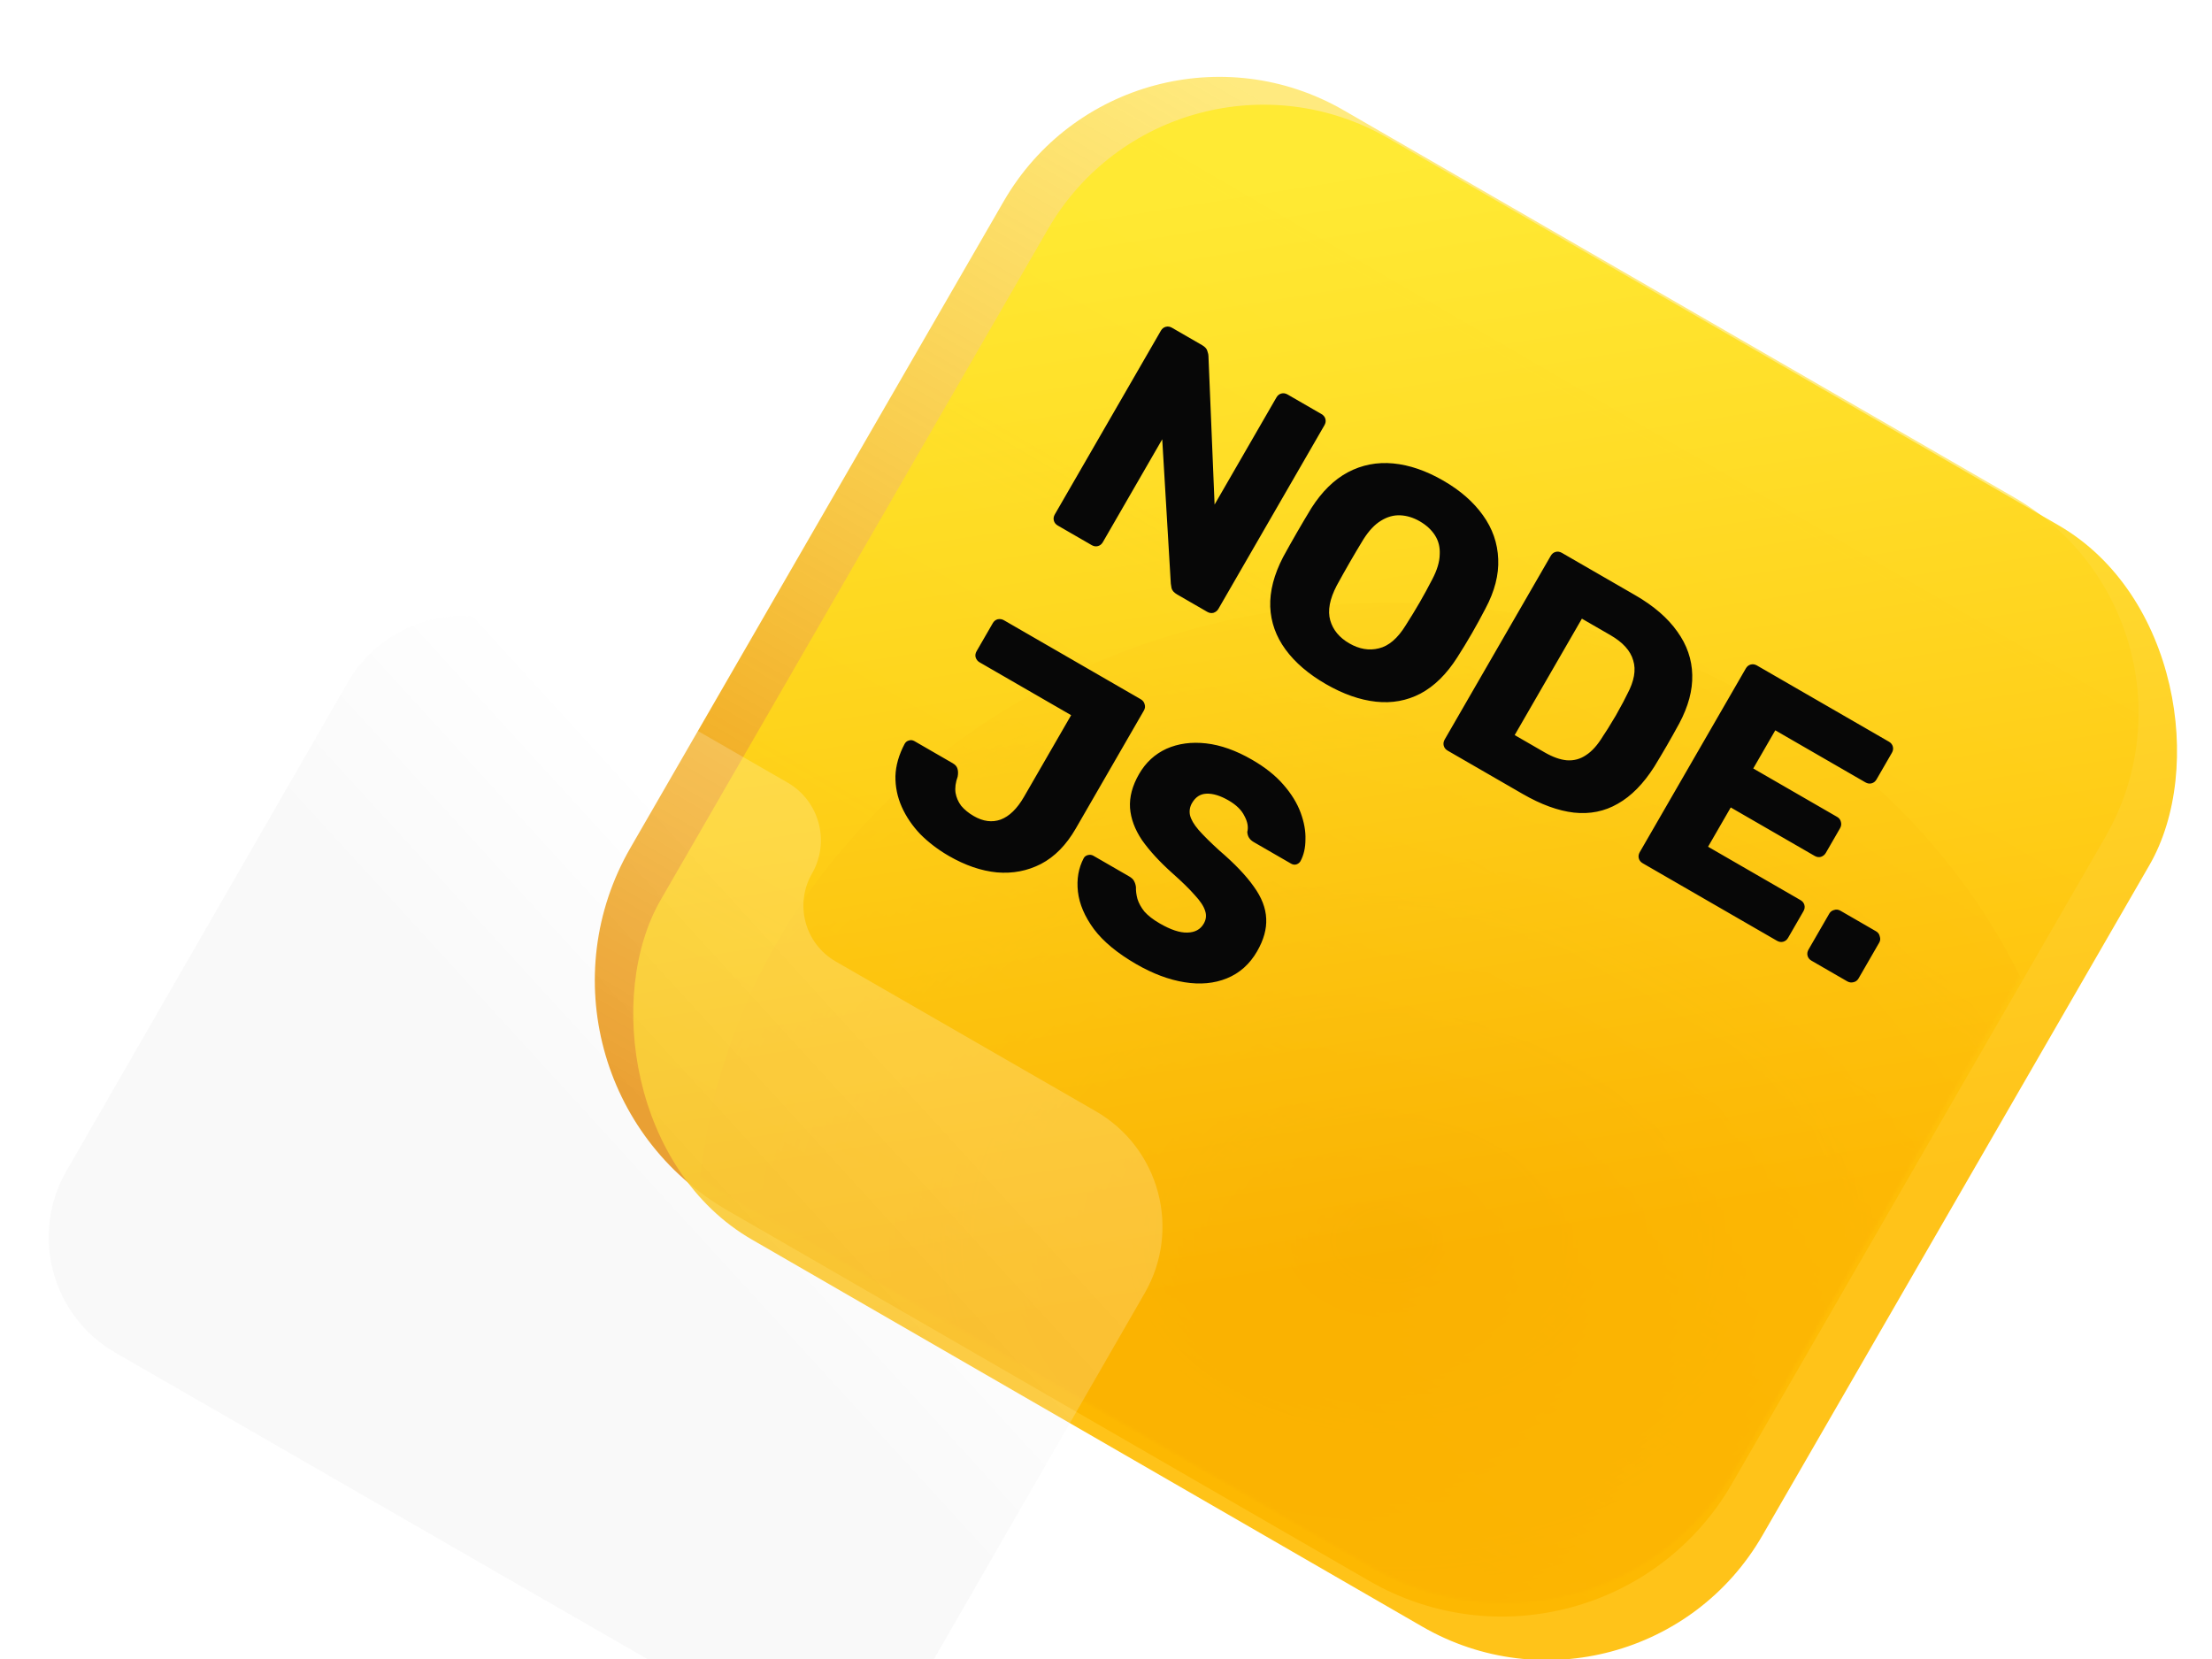<?xml version="1.0" encoding="UTF-8"?> <svg xmlns="http://www.w3.org/2000/svg" width="800" height="600" viewBox="0 0 800 600" fill="none"><g clip-path="url(#clip0_1045_2372)"><g filter="url(#filter0_i_1045_2372)"><path d="M363 68.942C387.853 25.896 442.896 11.147 485.942 36L728.429 176C771.476 200.853 786.224 255.896 761.372 298.942L626.372 532.769C599.862 578.685 541.149 594.417 495.233 567.908L263.138 433.908C217.222 407.398 201.49 348.685 228 302.769L363 68.942Z" fill="url(#paint0_linear_1045_2372)"></path></g><mask id="mask0_1045_2372" style="mask-type:alpha" maskUnits="userSpaceOnUse" x="216" y="22" width="559" height="558"><path d="M364 67.942C388.853 24.896 443.896 10.147 486.942 35L729.429 175C772.476 199.853 787.224 254.896 762.372 297.942L627.372 531.769C600.862 577.685 542.149 593.417 496.233 566.908L264.138 432.908C218.222 406.398 202.49 347.685 229 301.769L364 67.942Z" fill="url(#paint1_linear_1045_2372)"></path></mask><g mask="url(#mask0_1045_2372)"><g style="mix-blend-mode:multiply" filter="url(#filter1_f_1045_2372)"><ellipse cx="502.5" cy="448.5" rx="250.5" ry="230.5" fill="url(#paint2_radial_1045_2372)"></ellipse></g></g><g filter="url(#filter2_bdi_1045_2372)"><rect x="424" y="-20" width="460" height="460" rx="90" transform="rotate(30 424 -20)" fill="url(#paint3_linear_1045_2372)" fill-opacity="0.9"></rect></g><path d="M382.567 190.074C381.818 189.641 381.342 189.048 381.141 188.296C380.939 187.544 381.055 186.793 381.488 186.044L419.838 119.62C420.27 118.87 420.863 118.395 421.615 118.193C422.367 117.992 423.118 118.107 423.867 118.54L434.7 124.794C435.858 125.463 436.518 126.207 436.68 127.027C436.95 127.819 437.074 128.39 437.053 128.741L439.273 182.481L461.634 143.751C462.066 143.001 462.659 142.526 463.411 142.324C464.163 142.123 464.914 142.238 465.663 142.671L477.926 149.751C478.676 150.184 479.151 150.776 479.353 151.528C479.554 152.28 479.439 153.031 479.006 153.781L440.656 220.205C440.263 220.886 439.67 221.362 438.879 221.631C438.127 221.833 437.376 221.717 436.626 221.285L425.692 214.972C424.602 214.342 423.942 213.598 423.711 212.738C423.549 211.918 423.459 211.366 423.441 211.083L420.336 158.876L398.86 196.074C398.427 196.823 397.835 197.299 397.083 197.5C396.33 197.702 395.58 197.586 394.83 197.154L382.567 190.074ZM479.501 247.401C473.233 243.782 468.373 239.613 464.92 234.895C461.468 230.177 459.627 225.026 459.398 219.444C459.209 213.793 460.767 207.79 464.074 201.433C465.697 198.464 467.354 195.515 469.046 192.585C470.737 189.656 472.482 186.712 474.281 183.754C478.094 177.78 482.494 173.462 487.482 170.801C492.578 168.111 498.051 167.047 503.903 167.61C509.755 168.173 515.781 170.244 521.981 173.823C528.112 177.363 532.885 181.527 536.298 186.313C539.779 191.139 541.629 196.431 541.848 202.189C542.105 207.879 540.566 213.848 537.231 220.098C535.636 223.174 533.993 226.177 532.302 229.106C530.611 232.036 528.851 234.926 527.024 237.777C523.172 243.819 518.752 248.171 513.764 250.832C508.815 253.425 503.434 254.406 497.621 253.775C491.809 253.144 485.769 251.019 479.501 247.401ZM487.997 232.685C491.608 234.77 495.166 235.371 498.673 234.489C502.248 233.646 505.481 230.88 508.37 226.19C510.237 223.271 511.938 220.483 513.472 217.826C515.006 215.169 516.53 212.37 518.046 209.43C519.759 206.15 520.64 203.207 520.691 200.602C520.849 197.968 520.283 195.643 518.995 193.627C517.706 191.612 515.869 189.915 513.485 188.539C511.169 187.201 508.815 186.479 506.425 186.37C504.035 186.262 501.705 186.915 499.435 188.33C497.204 189.676 495.096 191.911 493.112 195.034C491.391 197.856 489.764 200.596 488.23 203.253C486.696 205.91 485.098 208.757 483.436 211.794C480.887 216.681 480.107 220.863 481.096 224.341C482.086 227.819 484.386 230.601 487.997 232.685ZM523.572 271.483C522.823 271.05 522.347 270.458 522.146 269.705C521.944 268.953 522.06 268.202 522.492 267.453L560.842 201.029C561.275 200.279 561.867 199.804 562.62 199.602C563.372 199.401 564.123 199.516 564.872 199.949L591.442 215.289C598.118 219.144 603.178 223.518 606.62 228.412C610.101 233.238 611.903 238.457 612.024 244.068C612.185 249.611 610.617 255.473 607.321 261.654C605.658 264.691 604.178 267.334 602.88 269.582C601.582 271.83 600.053 274.399 598.294 277.289C594.363 283.468 589.972 287.927 585.12 290.667C580.336 293.446 575.038 294.52 569.225 293.889C563.52 293.23 557.329 290.972 550.653 287.118L523.572 271.483ZM547.806 265.853L558.638 272.107C561.567 273.799 564.241 274.752 566.66 274.968C569.187 275.155 571.497 274.536 573.592 273.111C575.754 271.725 577.794 269.451 579.711 266.288C580.988 264.391 582.078 262.659 582.983 261.092C583.956 259.565 584.86 257.998 585.697 256.391C586.602 254.824 587.537 253.048 588.502 251.062C591.04 246.35 591.761 242.27 590.664 238.821C589.674 235.343 586.931 232.306 582.435 229.71L572.114 223.751L547.806 265.853ZM594.124 312.216C593.375 311.783 592.9 311.191 592.698 310.439C592.496 309.687 592.612 308.936 593.045 308.186L631.395 241.762C631.827 241.013 632.42 240.537 633.172 240.336C633.924 240.134 634.675 240.25 635.424 240.682L683.148 268.235C683.897 268.668 684.373 269.261 684.574 270.013C684.776 270.765 684.66 271.516 684.227 272.265L678.681 281.871C678.249 282.621 677.656 283.096 676.904 283.298C676.152 283.499 675.401 283.384 674.652 282.951L642.053 264.13L634.088 277.926L664.438 295.449C665.188 295.881 665.644 296.508 665.806 297.328C666.007 298.08 665.892 298.831 665.459 299.581L660.326 308.471C659.933 309.153 659.34 309.628 658.549 309.898C657.797 310.099 657.046 309.984 656.296 309.551L625.946 292.028L617.745 306.233L651.161 325.526C651.911 325.958 652.386 326.551 652.588 327.303C652.789 328.055 652.674 328.806 652.241 329.555L646.695 339.161C646.262 339.911 645.67 340.386 644.918 340.588C644.165 340.789 643.415 340.674 642.665 340.241L594.124 312.216ZM655.158 347.454C654.408 347.021 653.933 346.429 653.731 345.676C653.53 344.924 653.645 344.173 654.078 343.424L661.571 330.446C661.964 329.764 662.537 329.323 663.289 329.122C664.081 328.852 664.851 328.933 665.601 329.366L678.477 336.8C679.226 337.233 679.682 337.859 679.844 338.68C680.114 339.471 680.052 340.207 679.659 340.889L672.166 353.867C671.733 354.616 671.107 355.072 670.286 355.234C669.534 355.436 668.783 355.32 668.034 354.888L655.158 347.454ZM343.153 309.554C339.269 307.312 335.832 304.691 332.84 301.692C329.955 298.664 327.721 295.376 326.137 291.826C324.552 288.277 323.788 284.566 323.844 280.693C323.969 276.859 325.084 272.961 327.19 268.999C327.544 268.385 328.043 267.993 328.688 267.82C329.372 267.579 330.054 267.655 330.736 268.048L344.532 276.013C345.485 276.564 346.063 277.216 346.265 277.968C346.534 278.759 346.564 279.73 346.354 280.881C345.593 282.985 345.336 284.926 345.582 286.703C345.867 288.411 346.548 289.985 347.624 291.425C348.808 292.835 350.32 294.071 352.16 295.133C355.566 297.1 358.818 297.524 361.916 296.406C365.054 295.22 367.862 292.481 370.34 288.189L387.391 258.655L354.281 239.539C353.599 239.146 353.124 238.554 352.854 237.762C352.653 237.01 352.768 236.259 353.201 235.51L359.042 225.393C359.475 224.643 360.067 224.168 360.819 223.966C361.64 223.804 362.39 223.92 363.072 224.313L412.532 252.869C413.282 253.302 413.757 253.894 413.959 254.646C414.228 255.438 414.147 256.208 413.714 256.958L389.052 299.674C385.63 305.601 381.445 309.861 376.496 312.454C371.586 314.978 366.274 315.999 360.558 315.515C354.882 314.963 349.08 312.976 343.153 309.554ZM410.956 348.7C404.144 344.767 399.04 340.548 395.645 336.045C392.289 331.473 390.357 326.951 389.85 322.48C389.343 318.009 390.044 313.963 391.954 310.342C392.268 309.797 392.748 309.438 393.393 309.265C394.145 309.063 394.828 309.14 395.441 309.494L408.317 316.928C409.271 317.478 409.888 318.062 410.168 318.678C410.516 319.333 410.737 320.051 410.832 320.832C410.787 322.169 410.966 323.589 411.369 325.094C411.84 326.637 412.682 328.168 413.895 329.686C415.215 331.175 417.068 332.608 419.452 333.984C423.404 336.266 426.721 337.364 429.405 337.278C432.157 337.232 434.142 336.153 435.362 334.041C436.227 332.542 436.39 331.001 435.851 329.418C435.351 327.767 434.091 325.858 432.071 323.693C430.158 321.499 427.428 318.832 423.881 315.694C419.332 311.615 415.71 307.662 413.015 303.834C410.427 299.978 408.985 296.103 408.69 292.209C408.435 288.246 409.526 284.153 411.965 279.929C414.364 275.773 417.666 272.729 421.871 270.796C426.143 268.902 430.922 268.255 436.208 268.855C441.494 269.454 447.032 271.425 452.823 274.768C457.524 277.482 461.292 280.475 464.126 283.747C467.029 287.058 469.117 290.443 470.389 293.903C471.662 297.363 472.243 300.605 472.132 303.629C472.128 306.625 471.531 309.232 470.34 311.452C470.026 311.997 469.526 312.39 468.842 312.631C468.197 312.803 467.568 312.713 466.955 312.359L453.466 304.571C452.717 304.138 452.148 303.628 451.761 303.041C451.373 302.454 451.152 301.736 451.097 300.886C451.553 299.152 451.211 297.228 450.069 295.115C449.034 292.974 447.12 291.097 444.327 289.484C441.33 287.753 438.664 286.941 436.332 287.048C434.107 287.126 432.365 288.255 431.106 290.435C430.32 291.798 430.074 293.245 430.37 294.779C430.734 296.351 431.755 298.122 433.434 300.091C435.182 302.099 437.693 304.593 440.968 307.574C446.499 312.312 450.661 316.667 453.453 320.641C456.285 324.547 457.78 328.408 457.939 332.224C458.137 335.972 457.036 339.923 454.637 344.079C451.962 348.712 448.313 351.964 443.689 353.837C439.173 355.68 434.087 356.15 428.432 355.247C422.777 354.344 416.951 352.161 410.956 348.7Z" fill="#070707"></path><g filter="url(#filter3_bdi_1045_2372)"><path fill-rule="evenodd" clip-rule="evenodd" d="M191.308 201.954C168.335 188.725 138.988 196.623 125.758 219.596L93.972 274.792C93.954 274.824 93.936 274.856 93.917 274.888L24.048 396.215C10.767 419.278 18.696 448.74 41.759 462.021L270.21 593.58C293.272 606.862 322.735 598.932 336.016 575.87L413.994 440.461C427.275 417.399 419.346 387.936 396.283 374.655L302.226 320.49C291.088 314.075 287.258 299.845 293.672 288.707C300.313 277.175 296.348 262.444 284.817 255.803L191.308 201.954Z" fill="url(#paint4_linear_1045_2372)" fill-opacity="0.2"></path></g></g><defs><filter id="filter0_i_1045_2372" x="215.122" y="23.927" width="558.322" height="560.727" filterUnits="userSpaceOnUse" color-interpolation-filters="sRGB"><feFlood flood-opacity="0" result="BackgroundImageFix"></feFlood><feBlend mode="normal" in="SourceGraphic" in2="BackgroundImageFix" result="shape"></feBlend><feColorMatrix in="SourceAlpha" type="matrix" values="0 0 0 0 0 0 0 0 0 0 0 0 0 0 0 0 0 0 127 0" result="hardAlpha"></feColorMatrix><feOffset dy="3.869"></feOffset><feGaussianBlur stdDeviation="1.934"></feGaussianBlur><feComposite in2="hardAlpha" operator="arithmetic" k2="-1" k3="1"></feComposite><feColorMatrix type="matrix" values="0 0 0 0 1 0 0 0 0 1 0 0 0 0 1 0 0 0 0.4 0"></feColorMatrix><feBlend mode="normal" in2="shape" result="effect1_innerShadow_1045_2372"></feBlend></filter><filter id="filter1_f_1045_2372" x="212" y="178" width="581" height="541" filterUnits="userSpaceOnUse" color-interpolation-filters="sRGB"><feFlood flood-opacity="0" result="BackgroundImageFix"></feFlood><feBlend mode="normal" in="SourceGraphic" in2="BackgroundImageFix" result="shape"></feBlend><feGaussianBlur stdDeviation="20" result="effect1_foregroundBlur_1045_2372"></feGaussianBlur></filter><filter id="filter2_bdi_1045_2372" x="184.791" y="-29.209" width="646.789" height="646.789" filterUnits="userSpaceOnUse" color-interpolation-filters="sRGB"><feFlood flood-opacity="0" result="BackgroundImageFix"></feFlood><feGaussianBlur in="BackgroundImageFix" stdDeviation="21.068"></feGaussianBlur><feComposite in2="SourceAlpha" operator="in" result="effect1_backgroundBlur_1045_2372"></feComposite><feColorMatrix in="SourceAlpha" type="matrix" values="0 0 0 0 0 0 0 0 0 0 0 0 0 0 0 0 0 0 127 0" result="hardAlpha"></feColorMatrix><feOffset dy="21.068"></feOffset><feGaussianBlur stdDeviation="10.534"></feGaussianBlur><feColorMatrix type="matrix" values="0 0 0 0 0.949 0 0 0 0 0.945 0 0 0 0 0.929 0 0 0 0.1 0"></feColorMatrix><feBlend mode="normal" in2="effect1_backgroundBlur_1045_2372" result="effect2_dropShadow_1045_2372"></feBlend><feBlend mode="normal" in="SourceGraphic" in2="effect2_dropShadow_1045_2372" result="shape"></feBlend><feColorMatrix in="SourceAlpha" type="matrix" values="0 0 0 0 0 0 0 0 0 0 0 0 0 0 0 0 0 0 127 0" result="hardAlpha"></feColorMatrix><feOffset dy="3.869"></feOffset><feGaussianBlur stdDeviation="1.934"></feGaussianBlur><feComposite in2="hardAlpha" operator="arithmetic" k2="-1" k3="1"></feComposite><feColorMatrix type="matrix" values="0 0 0 0 1 0 0 0 0 1 0 0 0 0 1 0 0 0 1 0"></feColorMatrix><feBlend mode="normal" in2="shape" result="effect3_innerShadow_1045_2372"></feBlend></filter><filter id="filter3_bdi_1045_2372" x="-14.389" y="163.542" width="466.821" height="480.04" filterUnits="userSpaceOnUse" color-interpolation-filters="sRGB"><feFlood flood-opacity="0" result="BackgroundImageFix"></feFlood><feGaussianBlur in="BackgroundImageFix" stdDeviation="16"></feGaussianBlur><feComposite in2="SourceAlpha" operator="in" result="effect1_backgroundBlur_1045_2372"></feComposite><feColorMatrix in="SourceAlpha" type="matrix" values="0 0 0 0 0 0 0 0 0 0 0 0 0 0 0 0 0 0 127 0" result="hardAlpha"></feColorMatrix><feOffset dy="21.782"></feOffset><feGaussianBlur stdDeviation="10.891"></feGaussianBlur><feColorMatrix type="matrix" values="0 0 0 0 0.949 0 0 0 0 0.945 0 0 0 0 0.929 0 0 0 0.1 0"></feColorMatrix><feBlend mode="normal" in2="effect1_backgroundBlur_1045_2372" result="effect2_dropShadow_1045_2372"></feBlend><feBlend mode="normal" in="SourceGraphic" in2="effect2_dropShadow_1045_2372" result="shape"></feBlend><feColorMatrix in="SourceAlpha" type="matrix" values="0 0 0 0 0 0 0 0 0 0 0 0 0 0 0 0 0 0 127 0" result="hardAlpha"></feColorMatrix><feOffset dy="5.445"></feOffset><feGaussianBlur stdDeviation="2.723"></feGaussianBlur><feComposite in2="hardAlpha" operator="arithmetic" k2="-1" k3="1"></feComposite><feColorMatrix type="matrix" values="0 0 0 0 0.949 0 0 0 0 0.945 0 0 0 0 0.929 0 0 0 1 0"></feColorMatrix><feBlend mode="normal" in2="shape" result="effect3_innerShadow_1045_2372"></feBlend></filter><linearGradient id="paint0_linear_1045_2372" x1="459.237" y1="30.524" x2="244.657" y2="399.081" gradientUnits="userSpaceOnUse"><stop stop-color="#FFD600" stop-opacity="0.5"></stop><stop offset="1" stop-color="#EA8C00" stop-opacity="0.971"></stop></linearGradient><linearGradient id="paint1_linear_1045_2372" x1="460.237" y1="29.524" x2="245.657" y2="398.081" gradientUnits="userSpaceOnUse"><stop stop-color="#FFD600" stop-opacity="0.5"></stop><stop offset="1" stop-color="#EA8C00" stop-opacity="0.971"></stop></linearGradient><radialGradient id="paint2_radial_1045_2372" cx="0" cy="0" r="1" gradientUnits="userSpaceOnUse" gradientTransform="translate(502.5 448.5) rotate(90) scale(230.5 313.109)"><stop stop-color="#BC360C"></stop><stop offset="1" stop-color="#EB6F15" stop-opacity="0.4"></stop></radialGradient><linearGradient id="paint3_linear_1045_2372" x1="483.315" y1="20.141" x2="728.75" y2="322.844" gradientUnits="userSpaceOnUse"><stop stop-color="#FFEA2C"></stop><stop offset="1" stop-color="#FFBD00"></stop></linearGradient><linearGradient id="paint4_linear_1045_2372" x1="283.853" y1="305.757" x2="200.812" y2="381.665" gradientUnits="userSpaceOnUse"><stop stop-color="white"></stop><stop offset="1" stop-color="#E0E0E0"></stop></linearGradient><clipPath id="clip0_1045_2372"><rect width="800" height="600" fill="white"></rect></clipPath></defs></svg> 